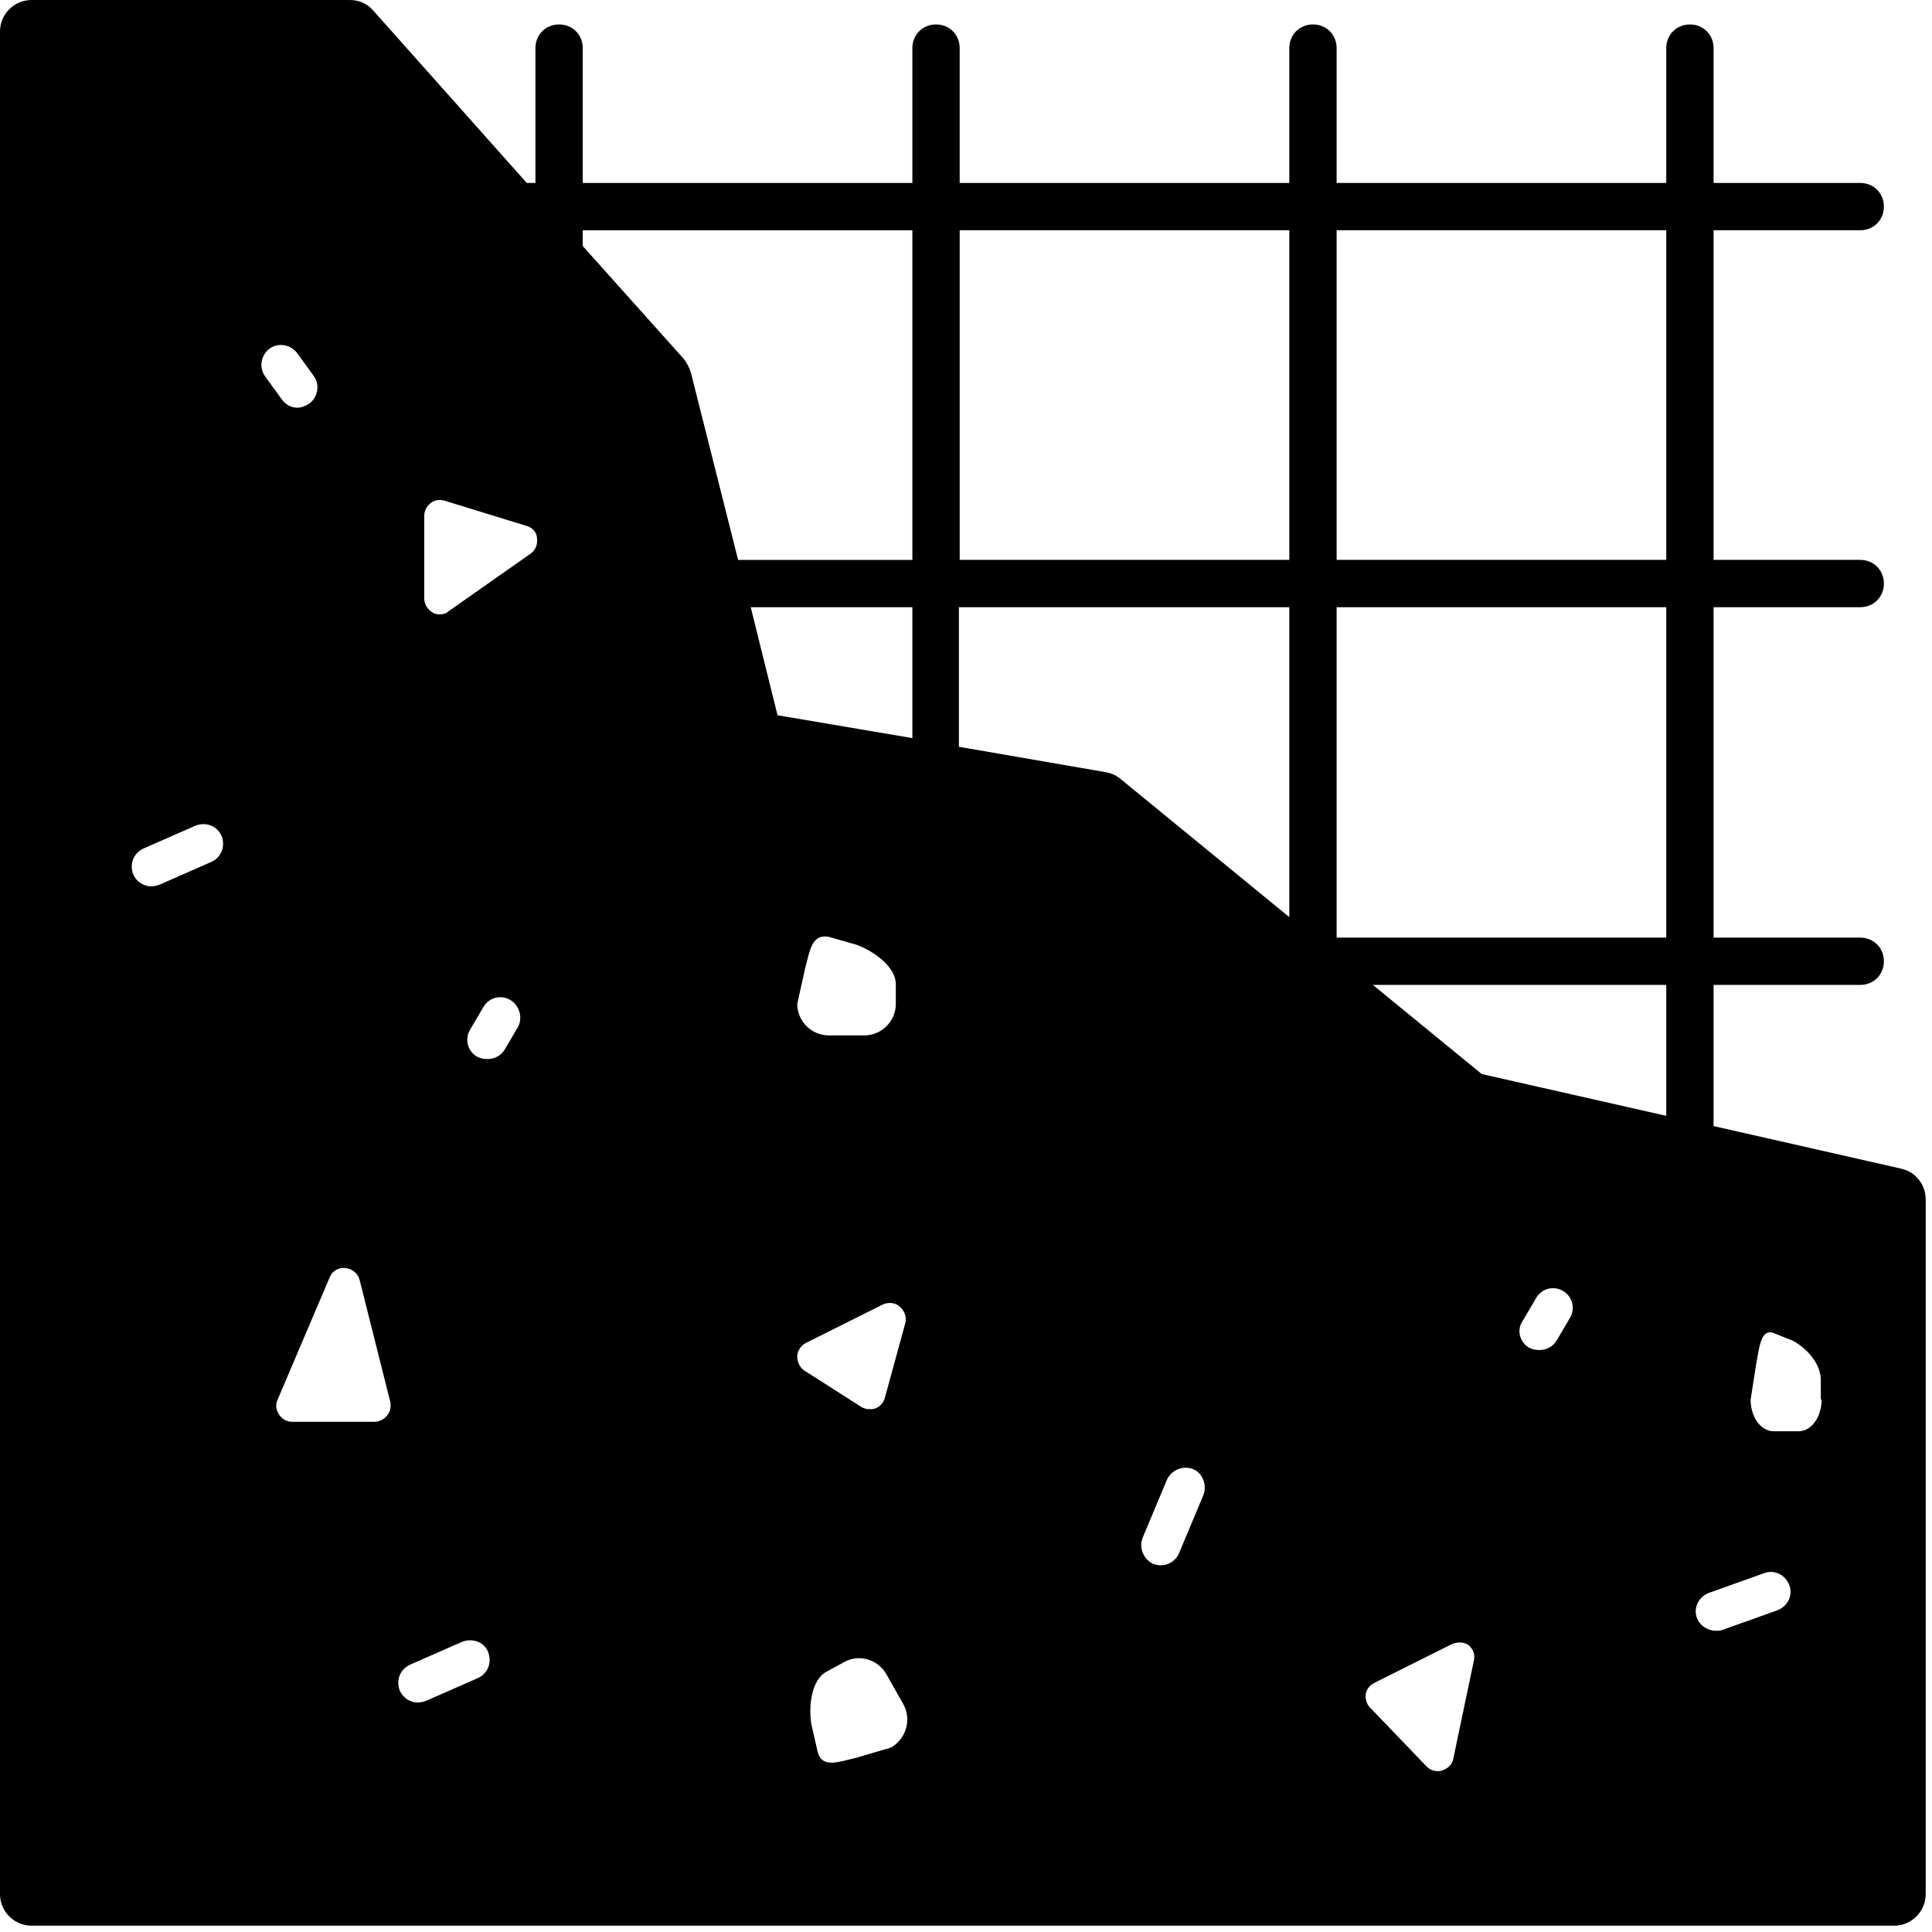 <svg version="1.2" xmlns="http://www.w3.org/2000/svg" viewBox="0 0 245 245" width="245" height="245">
	<title>noun-concrete-6325119</title>
	<style>
		.s0 { fill: #000000 } 
	</style>
	<path class="s0" d="m241.1 148.2l-23.8-5.4v-17.9h18.6c1.7 0 3-1.3 3-3 0-1.7-1.3-3-3-3h-18.6v-41.9h18.6c1.7 0 3-1.3 3-3 0-1.7-1.3-3-3-3h-18.6v-41.8h18.6c1.7 0 3-1.3 3-3 0-1.7-1.3-3-3-3h-18.6v-17.1c0-1.7-1.3-3-3-3-1.7 0-3 1.3-3 3v17.1h-41.8v-17.1c0-1.7-1.3-3-3-3-1.7 0-3 1.3-3 3v17.1h-41.8v-17.1c0-1.7-1.3-3-3-3-1.7 0-3 1.3-3 3v17.1h-41.8v-17.1c0-1.7-1.3-3-3-3-1.7 0-3 1.3-3 3v17.1h-1.1l-19.5-21.9c-0.8-0.9-1.8-1.3-3-1.3h-40.3c-2.2 0-4 1.8-4 4v236.2c0 2.2 1.8 4 4 4h236.2c2.2 0 4-1.8 4-4v-88.1c0-1.9-1.3-3.5-3.1-3.9zm-214.3-38.9l-6.6 2.9c-0.3 0.1-0.7 0.2-1 0.2-1 0-1.9-0.6-2.3-1.5-0.5-1.3 0-2.7 1.3-3.3l6.6-2.9c1.3-0.5 2.7 0 3.3 1.3 0.5 1.3 0 2.7-1.3 3.3zm7.4-65.1c1.1-0.8 2.7-0.5 3.5 0.6l2.1 2.9c0.8 1.1 0.5 2.7-0.6 3.5-0.5 0.3-1 0.5-1.5 0.5-0.8 0-1.5-0.4-2-1.1l-2.1-2.9c-0.8-1.1-0.5-2.7 0.6-3.5zm14.9 135.3c-0.4 0.5-1 0.8-1.6 0.8h-10.4c-0.7 0-1.3-0.3-1.7-0.9-0.4-0.6-0.5-1.3-0.2-1.9l6.6-15.5c0.3-0.8 1.1-1.3 2-1.2 0.9 0.1 1.6 0.7 1.8 1.5l3.9 15.5c0.1 0.6 0 1.2-0.4 1.7zm11.5 33.3l-6.6 2.9c-0.3 0.1-0.7 0.2-1 0.2-1 0-1.9-0.6-2.3-1.5-0.5-1.3 0-2.7 1.3-3.3l6.6-2.9c1.3-0.5 2.8 0 3.3 1.3 0.5 1.3 0 2.7-1.3 3.3zm5.1-82.6l-1.7 2.9c-0.5 0.8-1.3 1.2-2.2 1.2-0.5 0-0.9-0.1-1.3-0.3-1.2-0.7-1.6-2.2-0.9-3.4l1.7-2.9c0.7-1.2 2.2-1.6 3.4-0.9 1.2 0.7 1.6 2.3 1 3.4zm1.6-60l-10.4 7.3c-0.3 0.3-0.7 0.4-1.1 0.4-0.3 0-0.6 0-0.9-0.2-0.7-0.4-1.1-1.1-1.1-1.8v-10.5c0-0.6 0.3-1.2 0.8-1.6 0.5-0.4 1.2-0.5 1.8-0.3l10.4 3.2c0.7 0.2 1.3 0.8 1.3 1.6 0.1 0.7-0.2 1.5-0.8 1.9zm33.8 101.8c0-0.7 0.5-1.4 1.1-1.7l9.8-4.9c0.7-0.3 1.6-0.2 2.1 0.3 0.6 0.5 0.9 1.3 0.7 2.1l-2.6 9.5c-0.2 0.6-0.6 1.1-1.2 1.3-0.2 0.1-0.5 0.1-0.7 0.1-0.4 0-0.8-0.1-1.1-0.3l-7.2-4.6c-0.6-0.4-0.9-1.1-0.9-1.8zm0-44.7l1-4.5c0.6-2.2 0.8-4.4 3-4l3.5 1c2.2 0.8 5 2.8 5 5v2.5c0 2.2-1.8 4-4 4h-4.5c-2.2 0-4-1.8-4-4zm11.9 94.3l-4.4 1.3c-2.2 0.5-4.3 1.4-4.9-0.7l-0.8-3.5c-0.4-2.3 0-5.7 1.9-6.7l2.2-1.2c1.9-1.1 4.3-0.4 5.4 1.5l2.2 3.9c1 1.9 0.3 4.3-1.6 5.4zm2.7-128l-17.1-2.9-3.4-13.7h20.5zm0-22.6h-22.1l-6-23.8c-0.2-0.6-0.5-1.2-0.9-1.7l-12.8-14.3v-2h41.8zm36.9 118.6l-3.1 7.4c-0.4 0.9-1.3 1.5-2.3 1.5-0.4 0-0.7-0.1-1-0.2-1.2-0.6-1.8-2-1.3-3.3l3.1-7.4c0.6-1.2 2-1.8 3.3-1.3 1.2 0.5 1.8 2 1.3 3.3zm10.9-73.3l-21.5-17.6c-0.5-0.4-1.2-0.7-1.9-0.8l-18.5-3.2v-17.7h0.1 41.8zm0-45.3h-41.8v-41.8h41.8zm23.4 139.6l-2.6 12.4c-0.1 0.7-0.7 1.3-1.4 1.5-0.2 0.1-0.4 0.1-0.6 0.1-0.5 0-1-0.2-1.4-0.6l-7.2-7.5c-0.4-0.4-0.6-1.1-0.5-1.7 0.1-0.6 0.5-1.1 1.1-1.4l9.8-4.9c0.7-0.3 1.5-0.3 2.1 0.1 0.6 0.5 0.9 1.2 0.7 2zm12.2-43.5l-1.7 2.9c-0.5 0.8-1.3 1.2-2.2 1.2-0.5 0-0.9-0.1-1.3-0.3-1.2-0.7-1.6-2.3-0.8-3.4l1.7-2.9c0.7-1.2 2.2-1.6 3.4-0.9 1.2 0.7 1.6 2.2 0.9 3.4zm12.2-25.6l-23.4-5.3-13.8-11.3h37.2zm0-22.6h-41.8v-41.9h41.8zm0-47.9h-41.8v-41.8h41.8zm14.1 133.2l-7 2.5c-0.2 0.1-0.5 0.1-0.8 0.1-1 0-2-0.6-2.4-1.6-0.5-1.3 0.2-2.7 1.5-3.2l7-2.5c1.3-0.5 2.7 0.2 3.2 1.5 0.5 1.3-0.2 2.7-1.5 3.2zm5.6-26.7c0 2.2-1.3 4-2.9 4h-3.2c-1.6 0-2.9-1.8-2.9-4l0.7-4.5c0.4-2.2 0.6-4.4 2.1-4l2.5 1c1.6 0.8 3.6 2.8 3.6 5v2.5z"/>
</svg>